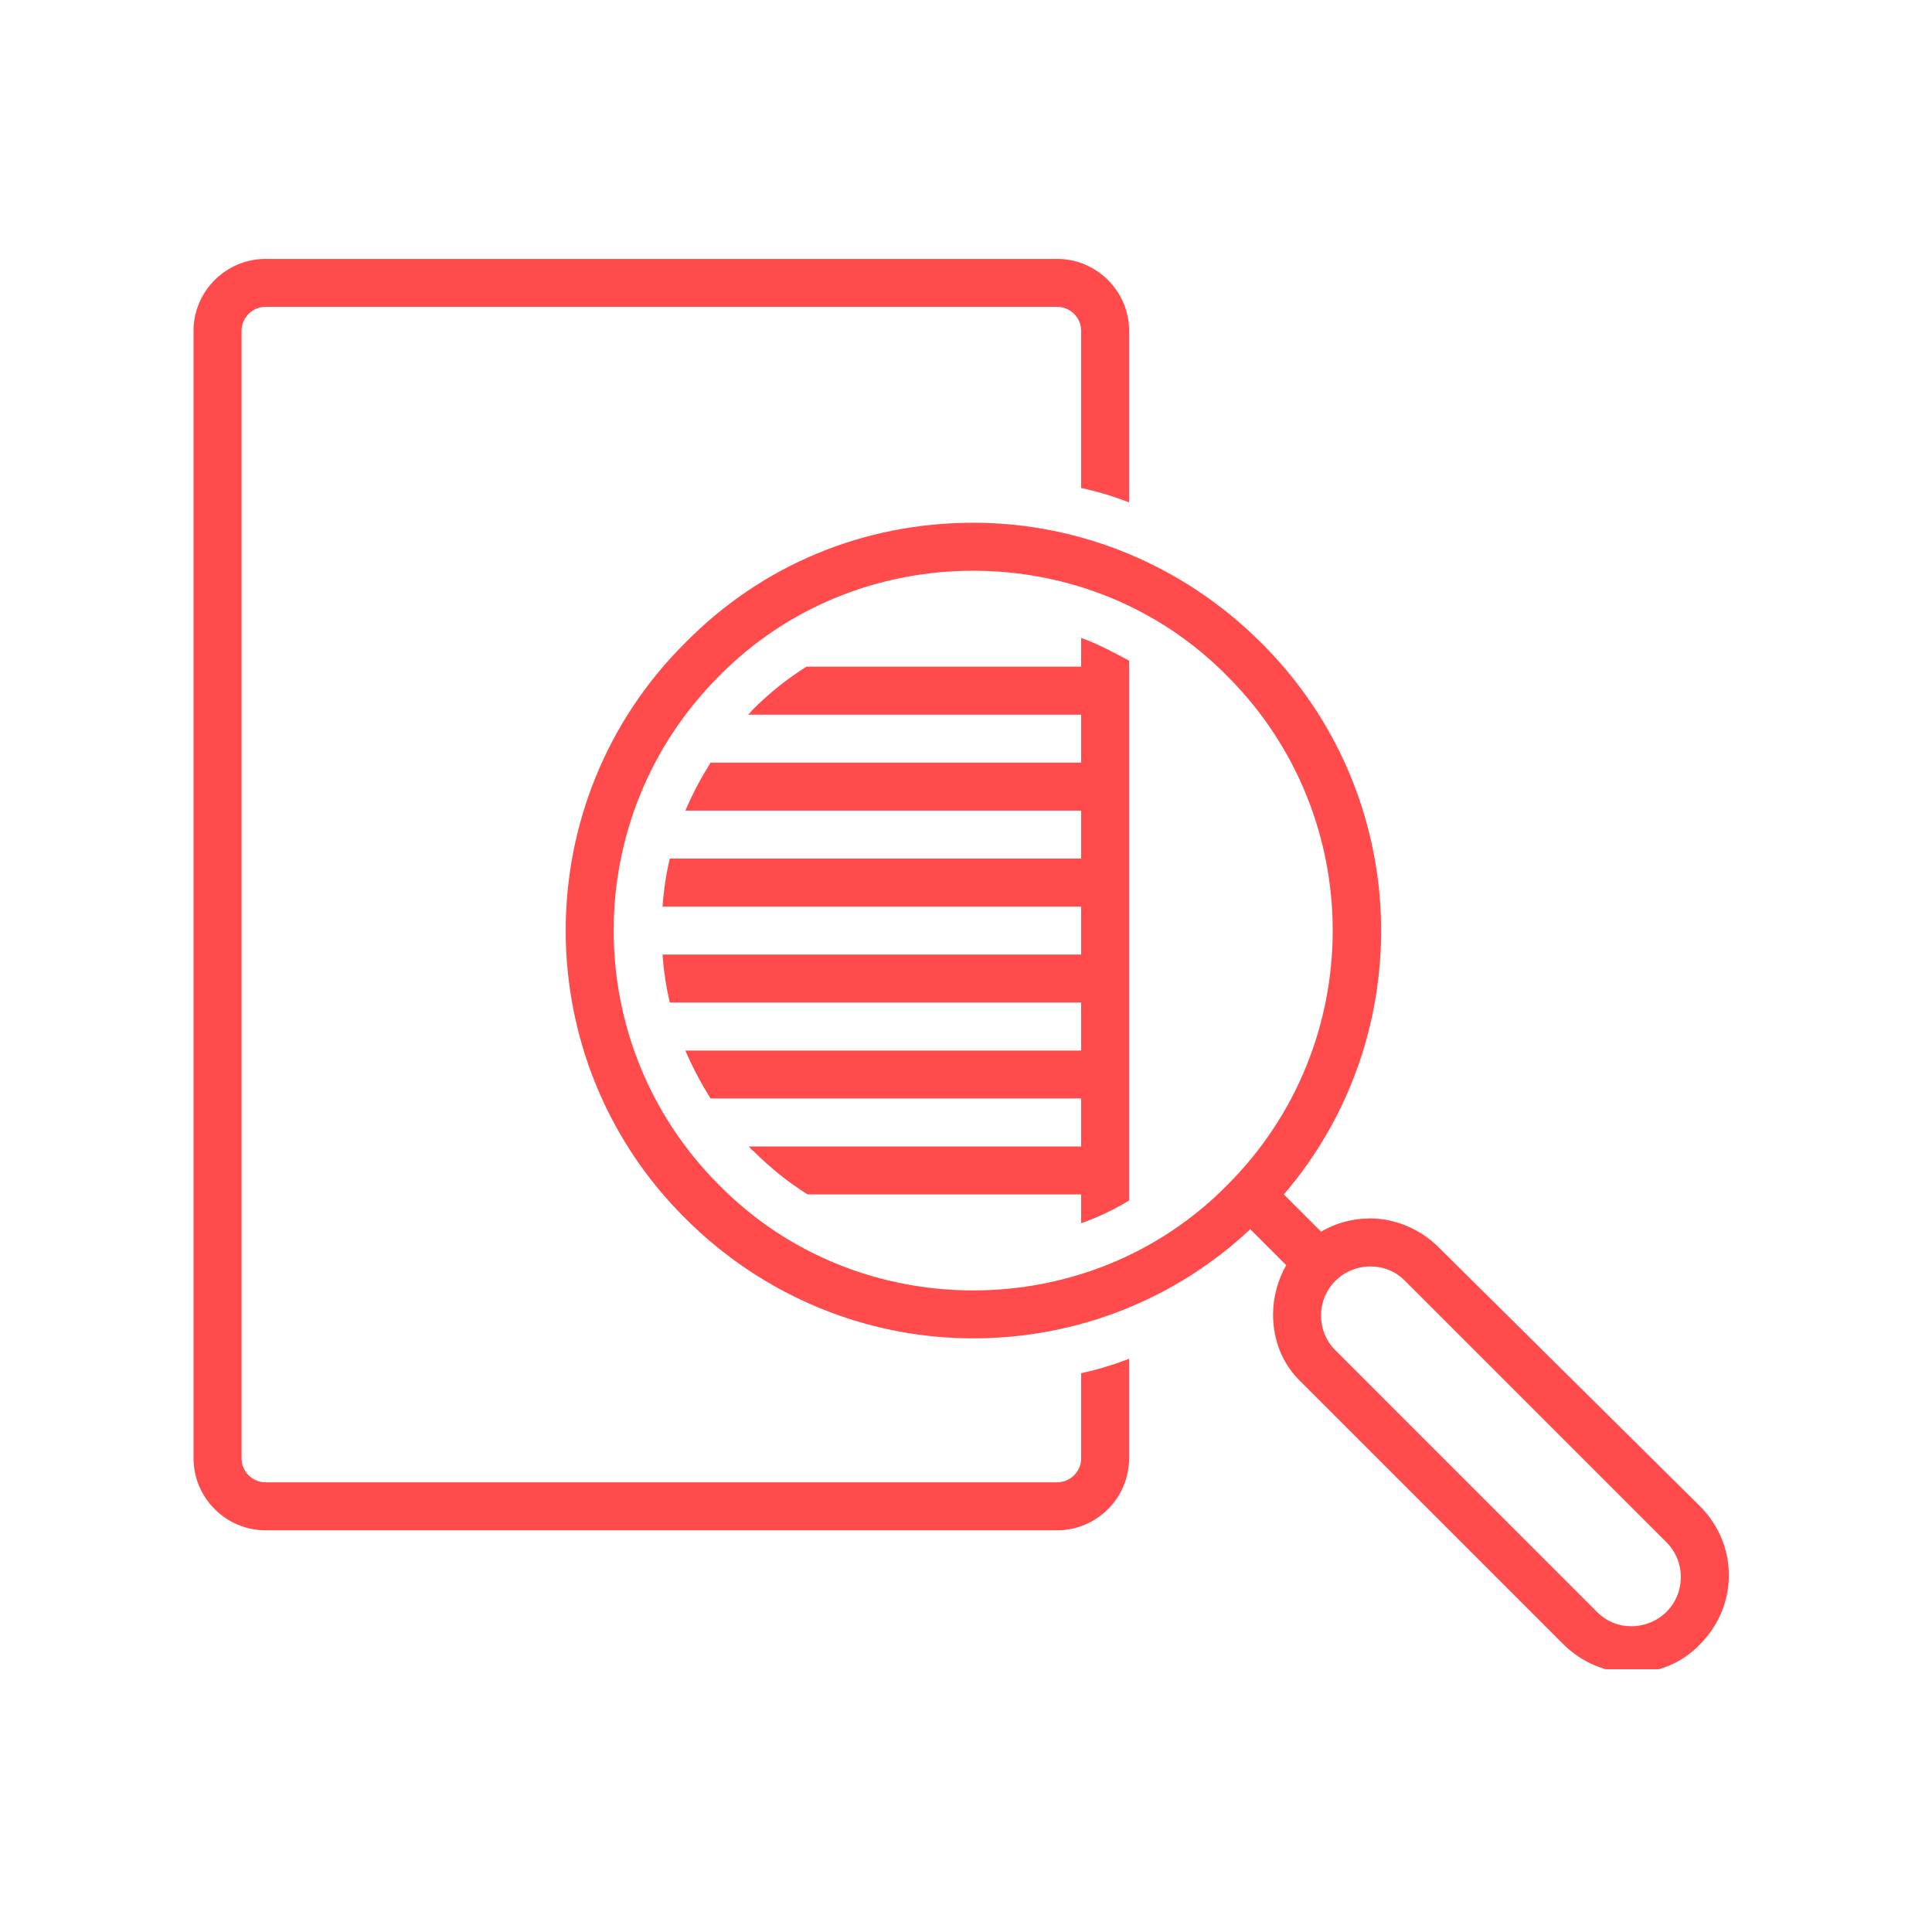 <svg xmlns="http://www.w3.org/2000/svg" xmlns:xlink="http://www.w3.org/1999/xlink" width="200" zoomAndPan="magnify" viewBox="0 0 150 150" height="200" preserveAspectRatio="xMidYMid meet" version="1.0"><defs><clipPath id="be6317e99c"><path d="M 95.25 49.801 L 96.809 49.801 L 96.809 51.301 L 95.25 51.301 Z M 95.25 49.801 " clip-rule="nonzero"/></clipPath><clipPath id="18860f4cd7"><path d="M 15 20.102 L 88 20.102 L 88 119 L 15 119 Z M 15 20.102 " clip-rule="nonzero"/></clipPath><clipPath id="807ed5bbc7"><path d="M 43 40 L 135 40 L 135 129.602 L 43 129.602 Z M 43 40 " clip-rule="nonzero"/></clipPath></defs><rect x="-15" width="180" fill="#ffffff" y="-15" height="180" fill-opacity="1"/><rect x="-15" width="180" fill="#ffffff" y="-15" height="180" fill-opacity="1"/><g clip-path="url(#be6317e99c)"><path fill="#000000" d="M 95.25 49.801 L 96.809 49.801 L 96.809 51.301 L 95.25 51.301 Z M 95.25 49.801 " fill-opacity="1" fill-rule="nonzero"/></g><g clip-path="url(#18860f4cd7)"><path fill="#ff4b4b" d="M 20.617 118.812 L 82.078 118.812 C 85.152 118.812 87.664 116.297 87.664 113.223 L 87.664 105.496 C 86.453 105.961 85.242 106.332 83.941 106.613 L 83.941 113.223 C 83.941 114.25 83.102 115.086 82.078 115.086 L 20.617 115.086 C 19.59 115.086 18.754 114.25 18.754 113.223 L 18.754 25.688 C 18.754 24.664 19.59 23.824 20.617 23.824 L 82.078 23.824 C 83.102 23.824 83.941 24.664 83.941 25.688 L 83.941 37.887 C 85.242 38.168 86.453 38.539 87.664 39.004 L 87.664 25.688 C 87.664 22.613 85.152 20.102 82.078 20.102 L 20.617 20.102 C 17.543 20.102 15.027 22.613 15.027 25.688 L 15.027 113.223 C 15.027 116.297 17.543 118.812 20.617 118.812 Z M 20.617 118.812 " fill-opacity="1" fill-rule="nonzero"/></g><g clip-path="url(#807ed5bbc7)"><path fill="#ff4b4b" d="M 111.691 96.836 C 110.293 95.438 108.34 94.598 106.383 94.598 C 104.984 94.598 103.684 94.973 102.566 95.625 L 99.68 92.738 C 110.293 80.352 109.734 61.633 97.91 49.898 C 91.949 43.941 83.941 40.586 75.559 40.586 C 67.086 40.586 59.168 43.848 53.211 49.898 C 40.824 62.191 40.824 82.309 53.211 94.598 C 59.168 100.559 67.176 103.91 75.559 103.91 C 83.566 103.91 91.203 100.93 97.07 95.438 L 99.863 98.23 C 99.211 99.348 98.84 100.746 98.84 102.051 C 98.84 104.098 99.586 105.961 101.074 107.355 L 121.375 127.656 C 122.773 129.055 124.727 129.895 126.684 129.895 C 128.641 129.895 130.594 129.148 131.992 127.656 C 134.973 124.68 134.973 119.93 131.992 116.949 Z M 95.301 91.992 C 89.898 97.484 82.73 100.188 75.559 100.188 C 68.387 100.188 61.219 97.484 55.816 91.992 C 44.922 81.098 44.922 63.402 55.816 52.508 C 61.219 47.012 68.387 44.312 75.559 44.312 C 82.73 44.312 89.898 47.012 95.301 52.508 C 106.195 63.402 106.195 81.098 95.301 91.992 Z M 129.383 125.145 C 128.641 125.887 127.613 126.262 126.684 126.262 C 125.66 126.262 124.727 125.887 123.984 125.145 L 103.684 104.844 C 102.191 103.352 102.191 100.93 103.684 99.441 C 104.426 98.695 105.453 98.324 106.383 98.324 C 107.406 98.324 108.34 98.695 109.082 99.441 L 129.383 119.742 C 130.875 121.234 130.875 123.652 129.383 125.145 Z M 129.383 125.145 " fill-opacity="1" fill-rule="nonzero"/></g><path fill="#ff4b4b" d="M 83.941 51.762 L 62.613 51.762 C 61.125 52.691 59.727 53.812 58.426 55.113 C 58.332 55.207 58.238 55.395 58.051 55.488 L 83.941 55.488 L 83.941 59.211 L 55.164 59.211 C 54.418 60.422 53.77 61.633 53.211 62.938 L 83.941 62.938 L 83.941 66.66 L 52 66.66 C 51.719 67.871 51.531 69.082 51.441 70.387 L 83.941 70.387 L 83.941 74.113 L 51.441 74.113 C 51.531 75.414 51.719 76.625 52 77.836 L 83.941 77.836 L 83.941 81.562 L 53.211 81.562 C 53.77 82.867 54.418 84.074 55.164 85.285 L 83.941 85.285 L 83.941 89.012 L 58.145 89.012 C 58.238 89.105 58.332 89.289 58.516 89.383 C 59.82 90.688 61.219 91.805 62.707 92.738 L 83.941 92.738 L 83.941 94.973 C 85.242 94.508 86.453 93.945 87.664 93.203 L 87.664 51.297 C 86.453 50.645 85.242 49.992 83.941 49.527 Z M 83.941 51.762 " fill-opacity="1" fill-rule="nonzero"/></svg>